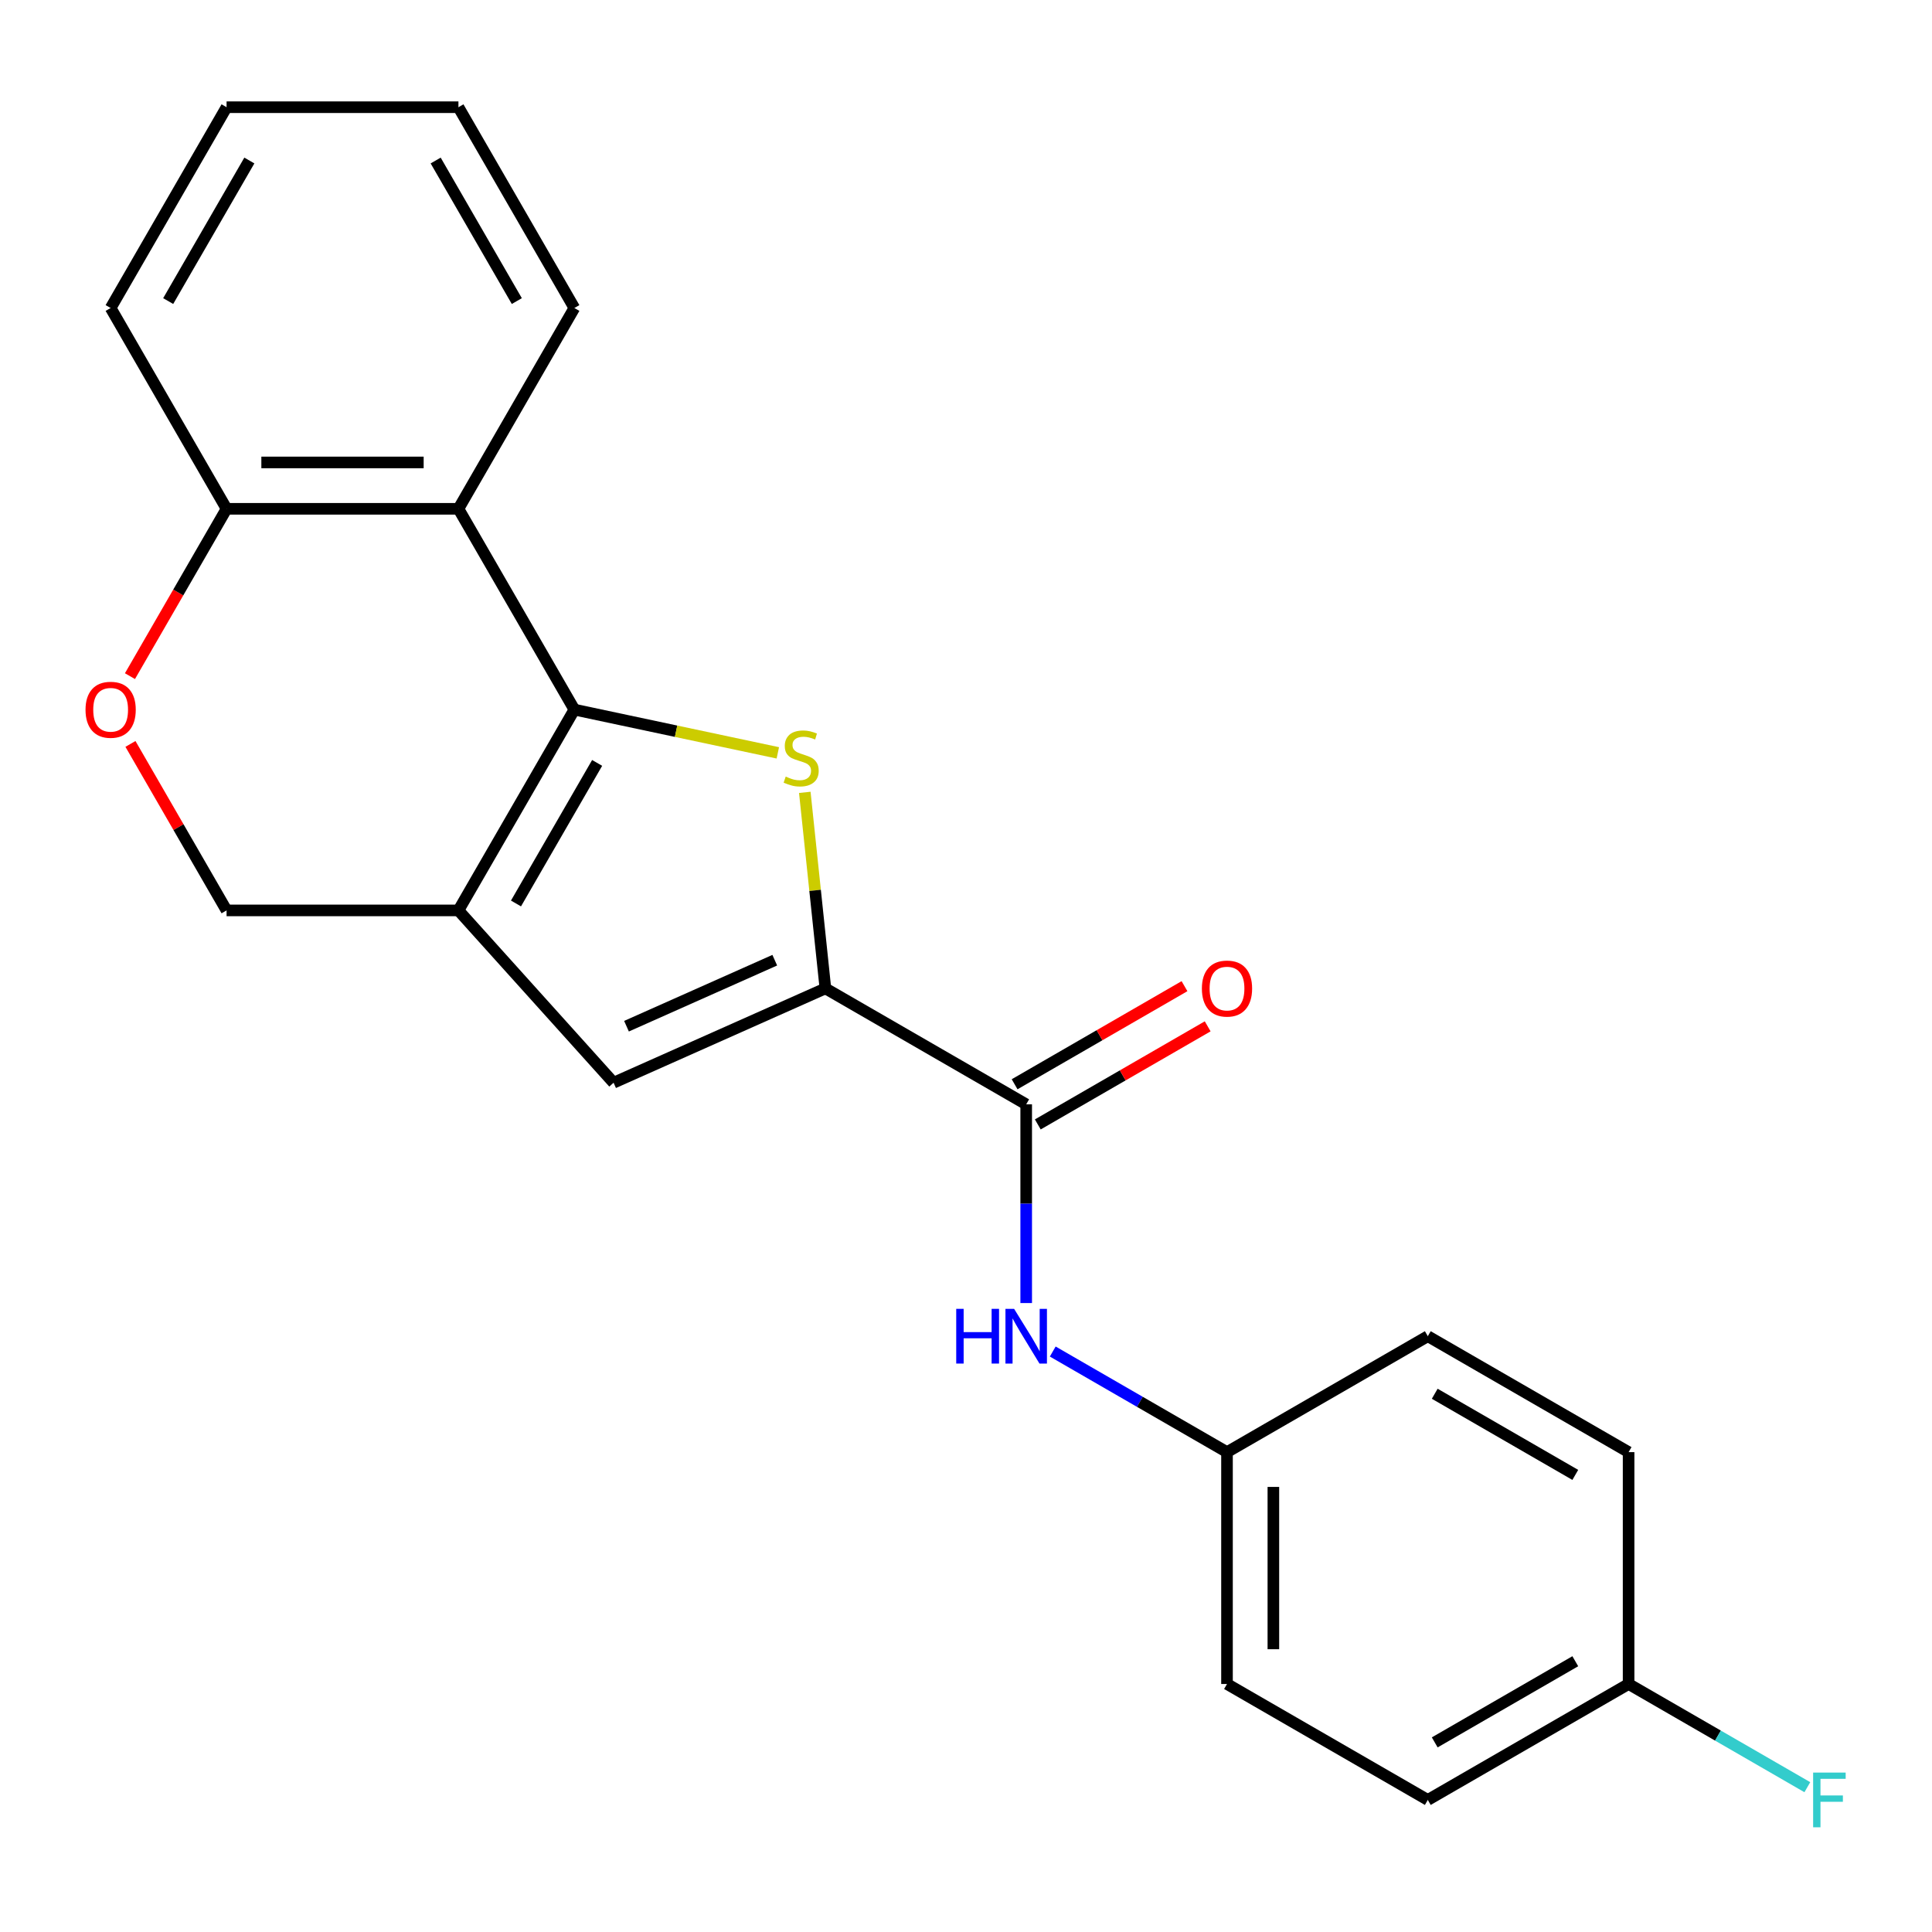 <?xml version='1.0' encoding='iso-8859-1'?>
<svg version='1.1' baseProfile='full'
              xmlns='http://www.w3.org/2000/svg'
                      xmlns:rdkit='http://www.rdkit.org/xml'
                      xmlns:xlink='http://www.w3.org/1999/xlink'
                  xml:space='preserve'
width='1000px' height='1000px' viewBox='0 0 1000 1000'>
<!-- END OF HEADER -->
<rect style='opacity:1.0;fill:#FFFFFF;stroke:none' width='1000' height='1000' x='0' y='0'> </rect>
<path class='bond-0' d='M 297.292,367.292 L 349.947,378.484' style='fill:none;fill-rule:evenodd;stroke:#000000;stroke-width:6px;stroke-linecap:butt;stroke-linejoin:miter;stroke-opacity:1' />
<path class='bond-0' d='M 349.947,378.484 L 402.601,389.676' style='fill:none;fill-rule:evenodd;stroke:#CCCC00;stroke-width:6px;stroke-linecap:butt;stroke-linejoin:miter;stroke-opacity:1' />
<path class='bond-1' d='M 297.292,367.292 L 237.286,471.226' style='fill:none;fill-rule:evenodd;stroke:#000000;stroke-width:6px;stroke-linecap:butt;stroke-linejoin:miter;stroke-opacity:1' />
<path class='bond-1' d='M 309.078,394.883 L 267.073,467.637' style='fill:none;fill-rule:evenodd;stroke:#000000;stroke-width:6px;stroke-linecap:butt;stroke-linejoin:miter;stroke-opacity:1' />
<path class='bond-4' d='M 297.292,367.292 L 237.286,263.359' style='fill:none;fill-rule:evenodd;stroke:#000000;stroke-width:6px;stroke-linecap:butt;stroke-linejoin:miter;stroke-opacity:1' />
<path class='bond-2' d='M 416.561,410.124 L 421.894,460.862' style='fill:none;fill-rule:evenodd;stroke:#CCCC00;stroke-width:6px;stroke-linecap:butt;stroke-linejoin:miter;stroke-opacity:1' />
<path class='bond-2' d='M 421.894,460.862 L 427.226,511.599' style='fill:none;fill-rule:evenodd;stroke:#000000;stroke-width:6px;stroke-linecap:butt;stroke-linejoin:miter;stroke-opacity:1' />
<path class='bond-3' d='M 237.286,471.226 L 317.59,560.412' style='fill:none;fill-rule:evenodd;stroke:#000000;stroke-width:6px;stroke-linecap:butt;stroke-linejoin:miter;stroke-opacity:1' />
<path class='bond-8' d='M 237.286,471.226 L 117.274,471.226' style='fill:none;fill-rule:evenodd;stroke:#000000;stroke-width:6px;stroke-linecap:butt;stroke-linejoin:miter;stroke-opacity:1' />
<path class='bond-5' d='M 427.226,511.599 L 531.16,571.605' style='fill:none;fill-rule:evenodd;stroke:#000000;stroke-width:6px;stroke-linecap:butt;stroke-linejoin:miter;stroke-opacity:1' />
<path class='bond-23' d='M 427.226,511.599 L 317.59,560.412' style='fill:none;fill-rule:evenodd;stroke:#000000;stroke-width:6px;stroke-linecap:butt;stroke-linejoin:miter;stroke-opacity:1' />
<path class='bond-23' d='M 401.018,496.994 L 324.272,531.163' style='fill:none;fill-rule:evenodd;stroke:#000000;stroke-width:6px;stroke-linecap:butt;stroke-linejoin:miter;stroke-opacity:1' />
<path class='bond-9' d='M 237.286,263.359 L 117.274,263.359' style='fill:none;fill-rule:evenodd;stroke:#000000;stroke-width:6px;stroke-linecap:butt;stroke-linejoin:miter;stroke-opacity:1' />
<path class='bond-9' d='M 219.284,239.356 L 135.275,239.356' style='fill:none;fill-rule:evenodd;stroke:#000000;stroke-width:6px;stroke-linecap:butt;stroke-linejoin:miter;stroke-opacity:1' />
<path class='bond-14' d='M 237.286,263.359 L 297.292,159.425' style='fill:none;fill-rule:evenodd;stroke:#000000;stroke-width:6px;stroke-linecap:butt;stroke-linejoin:miter;stroke-opacity:1' />
<path class='bond-7' d='M 531.16,571.605 L 531.16,623.031' style='fill:none;fill-rule:evenodd;stroke:#000000;stroke-width:6px;stroke-linecap:butt;stroke-linejoin:miter;stroke-opacity:1' />
<path class='bond-7' d='M 531.16,623.031 L 531.16,674.457' style='fill:none;fill-rule:evenodd;stroke:#0000FF;stroke-width:6px;stroke-linecap:butt;stroke-linejoin:miter;stroke-opacity:1' />
<path class='bond-10' d='M 537.16,581.998 L 581.127,556.614' style='fill:none;fill-rule:evenodd;stroke:#000000;stroke-width:6px;stroke-linecap:butt;stroke-linejoin:miter;stroke-opacity:1' />
<path class='bond-10' d='M 581.127,556.614 L 625.094,531.23' style='fill:none;fill-rule:evenodd;stroke:#FF0000;stroke-width:6px;stroke-linecap:butt;stroke-linejoin:miter;stroke-opacity:1' />
<path class='bond-10' d='M 525.159,561.212 L 569.126,535.828' style='fill:none;fill-rule:evenodd;stroke:#000000;stroke-width:6px;stroke-linecap:butt;stroke-linejoin:miter;stroke-opacity:1' />
<path class='bond-10' d='M 569.126,535.828 L 613.093,510.443' style='fill:none;fill-rule:evenodd;stroke:#FF0000;stroke-width:6px;stroke-linecap:butt;stroke-linejoin:miter;stroke-opacity:1' />
<path class='bond-6' d='M 67.267,349.972 L 92.27,306.665' style='fill:none;fill-rule:evenodd;stroke:#FF0000;stroke-width:6px;stroke-linecap:butt;stroke-linejoin:miter;stroke-opacity:1' />
<path class='bond-6' d='M 92.27,306.665 L 117.274,263.359' style='fill:none;fill-rule:evenodd;stroke:#000000;stroke-width:6px;stroke-linecap:butt;stroke-linejoin:miter;stroke-opacity:1' />
<path class='bond-22' d='M 67.521,385.053 L 92.397,428.139' style='fill:none;fill-rule:evenodd;stroke:#FF0000;stroke-width:6px;stroke-linecap:butt;stroke-linejoin:miter;stroke-opacity:1' />
<path class='bond-22' d='M 92.397,428.139 L 117.274,471.226' style='fill:none;fill-rule:evenodd;stroke:#000000;stroke-width:6px;stroke-linecap:butt;stroke-linejoin:miter;stroke-opacity:1' />
<path class='bond-11' d='M 544.9,699.55 L 589.997,725.587' style='fill:none;fill-rule:evenodd;stroke:#0000FF;stroke-width:6px;stroke-linecap:butt;stroke-linejoin:miter;stroke-opacity:1' />
<path class='bond-11' d='M 589.997,725.587 L 635.093,751.623' style='fill:none;fill-rule:evenodd;stroke:#000000;stroke-width:6px;stroke-linecap:butt;stroke-linejoin:miter;stroke-opacity:1' />
<path class='bond-19' d='M 117.274,263.359 L 57.267,159.425' style='fill:none;fill-rule:evenodd;stroke:#000000;stroke-width:6px;stroke-linecap:butt;stroke-linejoin:miter;stroke-opacity:1' />
<path class='bond-15' d='M 635.093,751.623 L 739.027,691.617' style='fill:none;fill-rule:evenodd;stroke:#000000;stroke-width:6px;stroke-linecap:butt;stroke-linejoin:miter;stroke-opacity:1' />
<path class='bond-16' d='M 635.093,751.623 L 635.093,871.636' style='fill:none;fill-rule:evenodd;stroke:#000000;stroke-width:6px;stroke-linecap:butt;stroke-linejoin:miter;stroke-opacity:1' />
<path class='bond-16' d='M 659.096,769.625 L 659.096,853.634' style='fill:none;fill-rule:evenodd;stroke:#000000;stroke-width:6px;stroke-linecap:butt;stroke-linejoin:miter;stroke-opacity:1' />
<path class='bond-12' d='M 842.961,871.636 L 739.027,931.642' style='fill:none;fill-rule:evenodd;stroke:#000000;stroke-width:6px;stroke-linecap:butt;stroke-linejoin:miter;stroke-opacity:1' />
<path class='bond-12' d='M 815.369,859.85 L 742.616,901.854' style='fill:none;fill-rule:evenodd;stroke:#000000;stroke-width:6px;stroke-linecap:butt;stroke-linejoin:miter;stroke-opacity:1' />
<path class='bond-13' d='M 842.961,871.636 L 889.217,898.342' style='fill:none;fill-rule:evenodd;stroke:#000000;stroke-width:6px;stroke-linecap:butt;stroke-linejoin:miter;stroke-opacity:1' />
<path class='bond-13' d='M 889.217,898.342 L 935.474,925.048' style='fill:none;fill-rule:evenodd;stroke:#33CCCC;stroke-width:6px;stroke-linecap:butt;stroke-linejoin:miter;stroke-opacity:1' />
<path class='bond-25' d='M 842.961,871.636 L 842.961,751.623' style='fill:none;fill-rule:evenodd;stroke:#000000;stroke-width:6px;stroke-linecap:butt;stroke-linejoin:miter;stroke-opacity:1' />
<path class='bond-20' d='M 297.292,159.425 L 237.286,55.491' style='fill:none;fill-rule:evenodd;stroke:#000000;stroke-width:6px;stroke-linecap:butt;stroke-linejoin:miter;stroke-opacity:1' />
<path class='bond-20' d='M 267.504,155.836 L 225.5,83.083' style='fill:none;fill-rule:evenodd;stroke:#000000;stroke-width:6px;stroke-linecap:butt;stroke-linejoin:miter;stroke-opacity:1' />
<path class='bond-17' d='M 739.027,691.617 L 842.961,751.623' style='fill:none;fill-rule:evenodd;stroke:#000000;stroke-width:6px;stroke-linecap:butt;stroke-linejoin:miter;stroke-opacity:1' />
<path class='bond-17' d='M 742.616,721.405 L 815.369,763.409' style='fill:none;fill-rule:evenodd;stroke:#000000;stroke-width:6px;stroke-linecap:butt;stroke-linejoin:miter;stroke-opacity:1' />
<path class='bond-18' d='M 635.093,871.636 L 739.027,931.642' style='fill:none;fill-rule:evenodd;stroke:#000000;stroke-width:6px;stroke-linecap:butt;stroke-linejoin:miter;stroke-opacity:1' />
<path class='bond-24' d='M 57.267,159.425 L 117.274,55.491' style='fill:none;fill-rule:evenodd;stroke:#000000;stroke-width:6px;stroke-linecap:butt;stroke-linejoin:miter;stroke-opacity:1' />
<path class='bond-24' d='M 87.055,155.836 L 129.059,83.083' style='fill:none;fill-rule:evenodd;stroke:#000000;stroke-width:6px;stroke-linecap:butt;stroke-linejoin:miter;stroke-opacity:1' />
<path class='bond-21' d='M 237.286,55.491 L 117.274,55.491' style='fill:none;fill-rule:evenodd;stroke:#000000;stroke-width:6px;stroke-linecap:butt;stroke-linejoin:miter;stroke-opacity:1' />
<path  class='atom-1' d='M 406.682 401.964
Q 407.002 402.084, 408.322 402.644
Q 409.642 403.204, 411.082 403.564
Q 412.562 403.884, 414.002 403.884
Q 416.682 403.884, 418.242 402.604
Q 419.802 401.284, 419.802 399.004
Q 419.802 397.444, 419.002 396.484
Q 418.242 395.524, 417.042 395.004
Q 415.842 394.484, 413.842 393.884
Q 411.322 393.124, 409.802 392.404
Q 408.322 391.684, 407.242 390.164
Q 406.202 388.644, 406.202 386.084
Q 406.202 382.524, 408.602 380.324
Q 411.042 378.124, 415.842 378.124
Q 419.122 378.124, 422.842 379.684
L 421.922 382.764
Q 418.522 381.364, 415.962 381.364
Q 413.202 381.364, 411.682 382.524
Q 410.162 383.644, 410.202 385.604
Q 410.202 387.124, 410.962 388.044
Q 411.762 388.964, 412.882 389.484
Q 414.042 390.004, 415.962 390.604
Q 418.522 391.404, 420.042 392.204
Q 421.562 393.004, 422.642 394.644
Q 423.762 396.244, 423.762 399.004
Q 423.762 402.924, 421.122 405.044
Q 418.522 407.124, 414.162 407.124
Q 411.642 407.124, 409.722 406.564
Q 407.842 406.044, 405.602 405.124
L 406.682 401.964
' fill='#CCCC00'/>
<path  class='atom-7' d='M 44.267 367.372
Q 44.267 360.572, 47.627 356.772
Q 50.987 352.972, 57.267 352.972
Q 63.547 352.972, 66.907 356.772
Q 70.267 360.572, 70.267 367.372
Q 70.267 374.252, 66.867 378.172
Q 63.467 382.052, 57.267 382.052
Q 51.027 382.052, 47.627 378.172
Q 44.267 374.292, 44.267 367.372
M 57.267 378.852
Q 61.587 378.852, 63.907 375.972
Q 66.267 373.052, 66.267 367.372
Q 66.267 361.812, 63.907 359.012
Q 61.587 356.172, 57.267 356.172
Q 52.947 356.172, 50.587 358.972
Q 48.267 361.772, 48.267 367.372
Q 48.267 373.092, 50.587 375.972
Q 52.947 378.852, 57.267 378.852
' fill='#FF0000'/>
<path  class='atom-8' d='M 494.94 677.457
L 498.78 677.457
L 498.78 689.497
L 513.26 689.497
L 513.26 677.457
L 517.1 677.457
L 517.1 705.777
L 513.26 705.777
L 513.26 692.697
L 498.78 692.697
L 498.78 705.777
L 494.94 705.777
L 494.94 677.457
' fill='#0000FF'/>
<path  class='atom-8' d='M 524.9 677.457
L 534.18 692.457
Q 535.1 693.937, 536.58 696.617
Q 538.06 699.297, 538.14 699.457
L 538.14 677.457
L 541.9 677.457
L 541.9 705.777
L 538.02 705.777
L 528.06 689.377
Q 526.9 687.457, 525.66 685.257
Q 524.46 683.057, 524.1 682.377
L 524.1 705.777
L 520.42 705.777
L 520.42 677.457
L 524.9 677.457
' fill='#0000FF'/>
<path  class='atom-11' d='M 622.093 511.679
Q 622.093 504.879, 625.453 501.079
Q 628.813 497.279, 635.093 497.279
Q 641.373 497.279, 644.733 501.079
Q 648.093 504.879, 648.093 511.679
Q 648.093 518.559, 644.693 522.479
Q 641.293 526.359, 635.093 526.359
Q 628.853 526.359, 625.453 522.479
Q 622.093 518.599, 622.093 511.679
M 635.093 523.159
Q 639.413 523.159, 641.733 520.279
Q 644.093 517.359, 644.093 511.679
Q 644.093 506.119, 641.733 503.319
Q 639.413 500.479, 635.093 500.479
Q 630.773 500.479, 628.413 503.279
Q 626.093 506.079, 626.093 511.679
Q 626.093 517.399, 628.413 520.279
Q 630.773 523.159, 635.093 523.159
' fill='#FF0000'/>
<path  class='atom-14' d='M 938.474 917.482
L 955.314 917.482
L 955.314 920.722
L 942.274 920.722
L 942.274 929.322
L 953.874 929.322
L 953.874 932.602
L 942.274 932.602
L 942.274 945.802
L 938.474 945.802
L 938.474 917.482
' fill='#33CCCC'/>
</svg>
